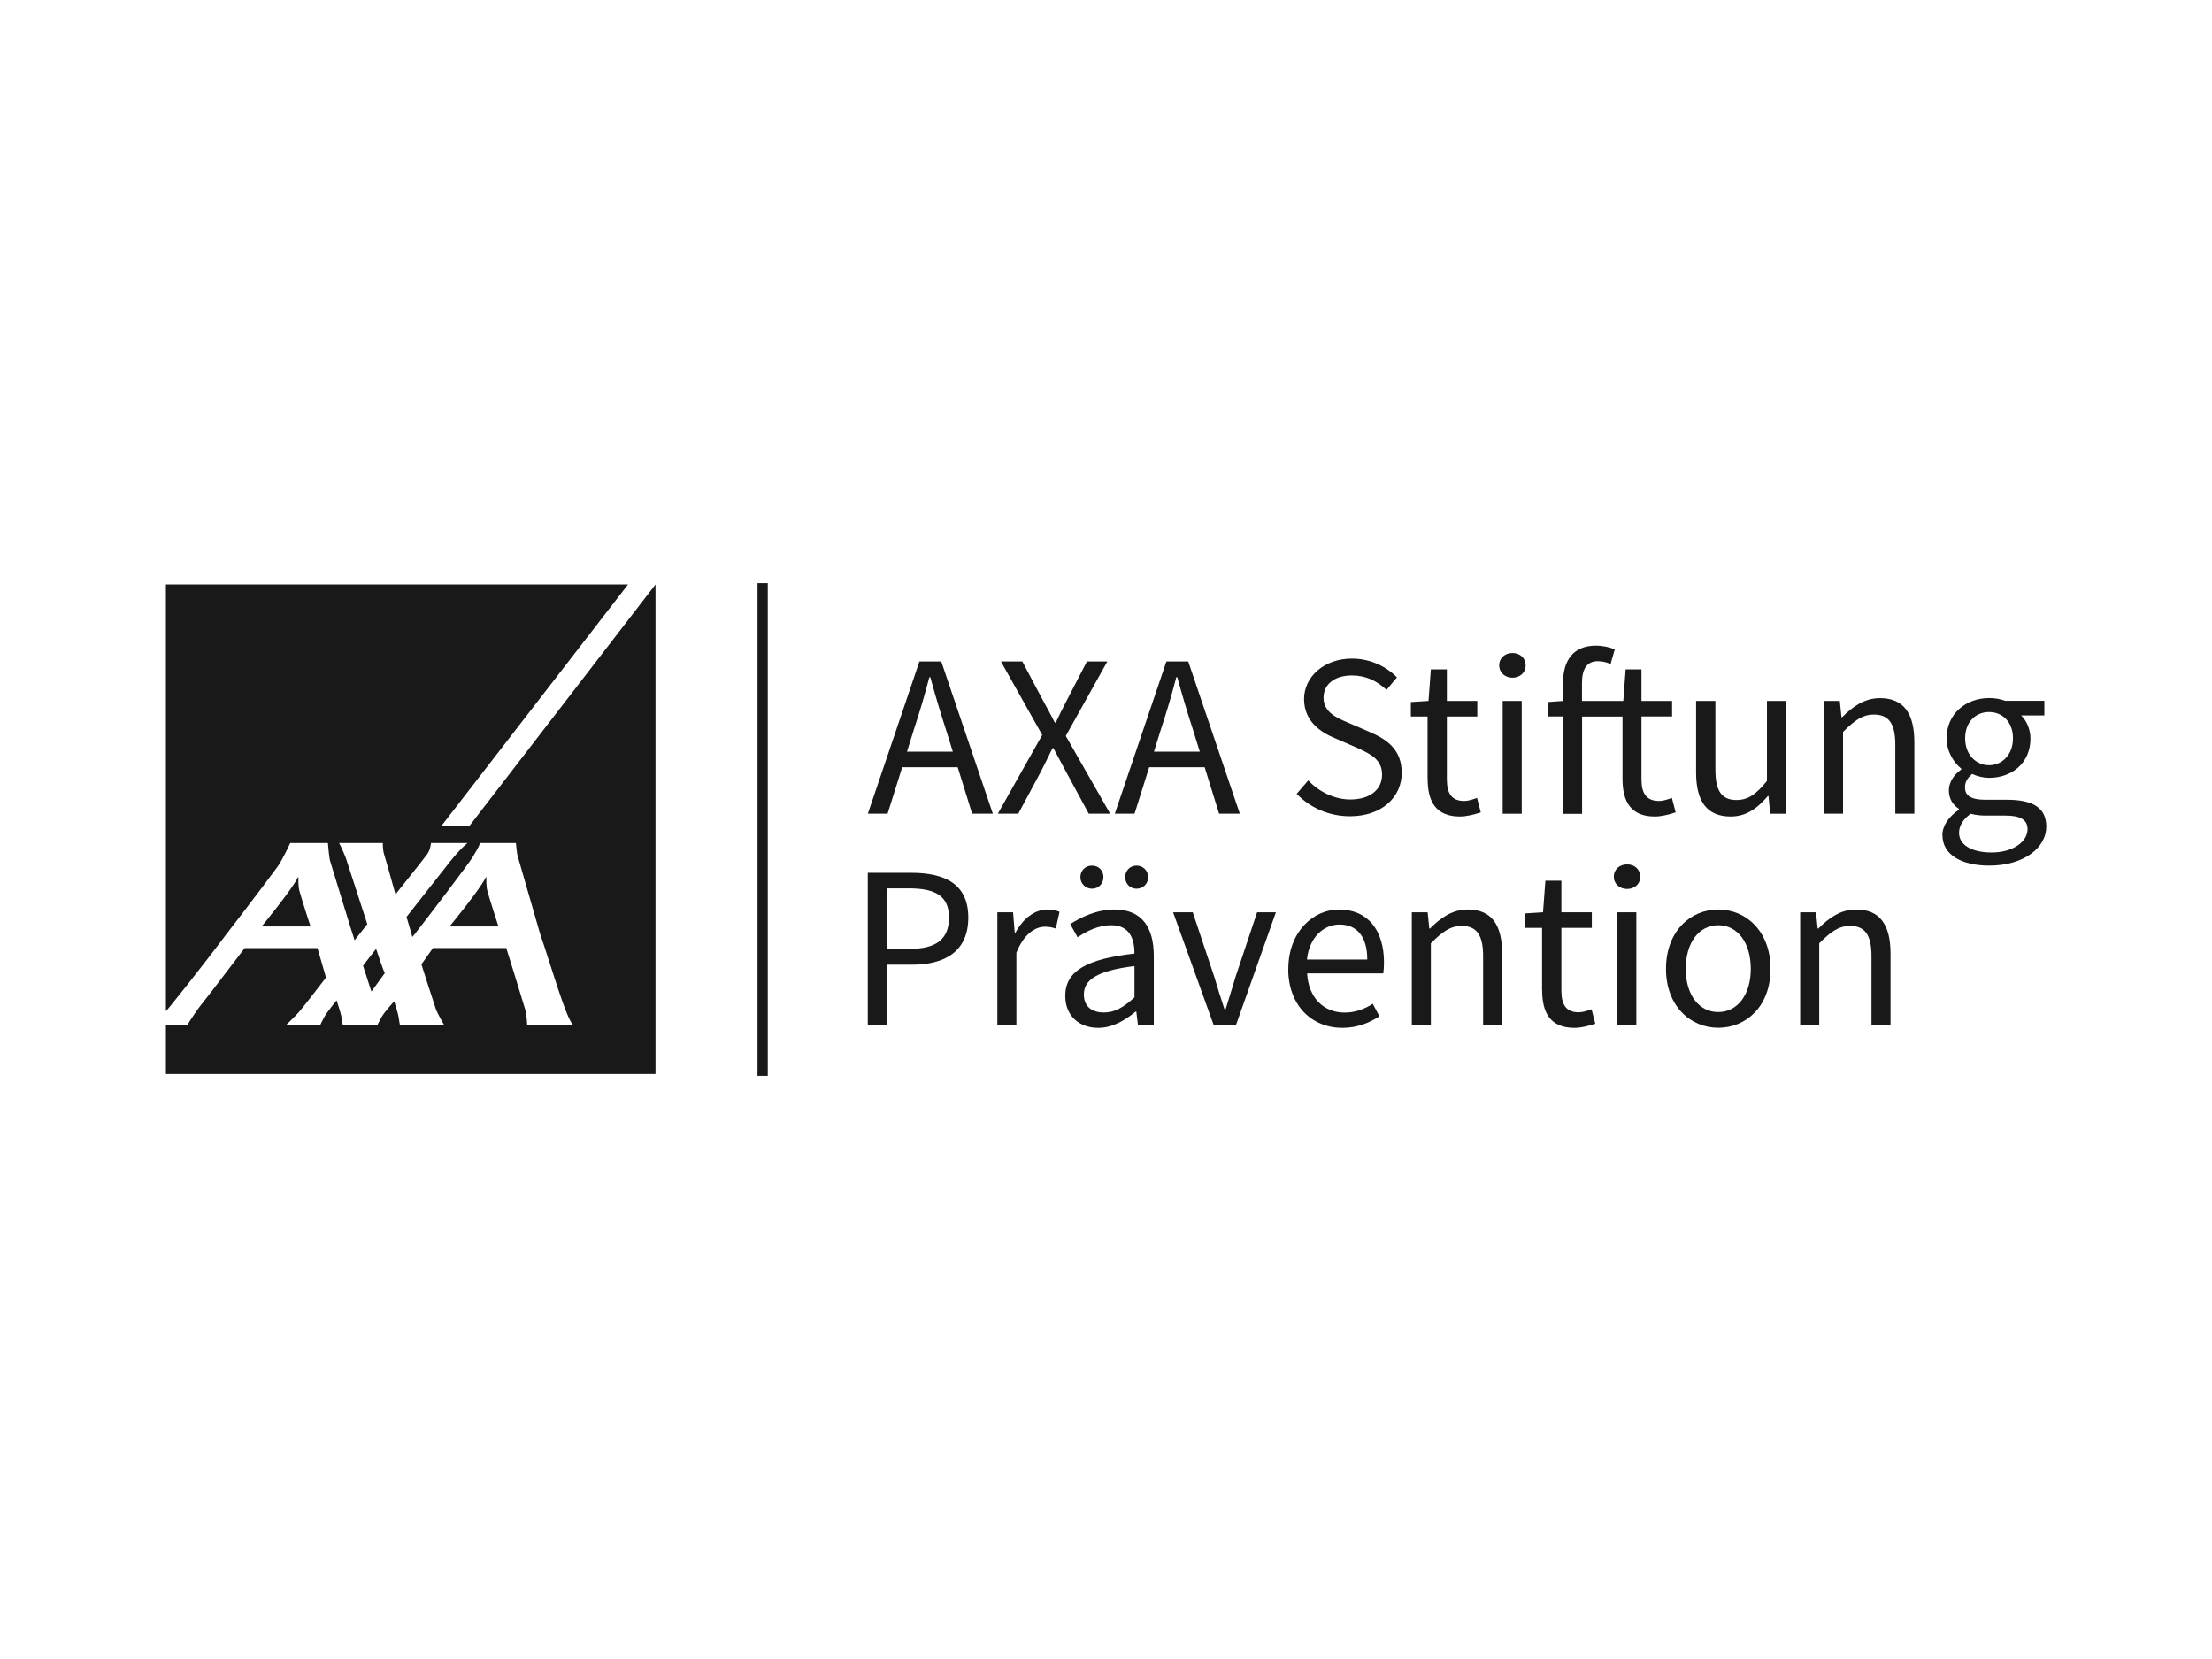 <svg width="220" height="165" viewBox="0 0 220 165" fill="none" xmlns="http://www.w3.org/2000/svg">
<g clip-path="url(#clip0_18706_88628)">
<path d="M29.776 88.59C29.646 88.071 29.681 87.397 29.681 87.319C29.681 87.258 29.672 87.163 29.612 87.284C29.093 88.408 26.023 92.142 26.023 92.142H30.883C30.883 92.142 29.941 89.238 29.776 88.59Z" fill="black" fill-opacity="0.9"/>
<path d="M38.278 96.784C38.157 96.654 37.405 94.363 37.405 94.363L36.107 96.04L36.938 98.616L38.278 96.775V96.784Z" fill="black" fill-opacity="0.9"/>
<path d="M48.467 88.59C48.337 88.071 48.371 87.397 48.371 87.319C48.371 87.258 48.363 87.163 48.302 87.284C47.783 88.408 44.713 92.142 44.713 92.142H49.574C49.574 92.142 48.631 89.238 48.467 88.59Z" fill="black" fill-opacity="0.9"/>
<path d="M46.676 82.168H43.883L62.461 58.13H16.5V100.561C16.5 100.561 16.569 100.492 16.587 100.483C16.656 100.431 19.717 96.637 22.528 92.894C25.054 89.627 27.432 86.455 27.64 86.152C28.142 85.417 28.868 83.844 28.868 83.844H32.613C32.613 83.844 32.725 85.296 32.838 85.651C32.933 85.962 35.216 93.439 35.268 93.516L36.531 91.909L34.377 85.279C34.377 85.279 33.876 84.034 33.712 83.844H38.079C38.079 83.844 38.045 84.484 38.218 85.028C38.399 85.573 39.333 88.953 39.333 88.953C39.333 88.953 42.317 85.219 42.49 84.951C42.819 84.501 42.862 83.844 42.862 83.844H46.503C46.503 83.844 45.837 84.328 44.67 85.806C44.281 86.308 40.432 91.191 40.432 91.191C40.432 91.191 40.769 92.332 40.933 92.903C40.977 93.067 41.011 93.179 41.011 93.188C41.011 93.188 41.098 93.093 41.245 92.903C42.239 91.649 46.754 85.729 47.022 85.227C47.247 84.821 47.567 84.354 47.758 83.844H51.312C51.312 83.844 51.399 84.907 51.502 85.201L53.725 92.903C54.573 95.28 56.32 101.451 57.021 101.944H52.428C52.428 101.944 52.411 101.028 52.212 100.327C52.013 99.619 50.352 94.286 50.352 94.286H43.061L41.911 95.911C41.911 95.911 43.286 100.215 43.372 100.431C43.52 100.811 44.177 101.952 44.177 101.952H39.775C39.775 101.952 39.662 101.296 39.619 101.019C39.584 100.794 39.204 99.584 39.204 99.584C39.204 99.584 38.209 100.673 37.932 101.183C37.656 101.684 37.534 101.952 37.534 101.952H34.092C34.092 101.952 33.98 101.296 33.936 101.019C33.902 100.794 33.478 99.489 33.478 99.489C33.478 99.489 32.518 100.656 32.241 101.166C31.964 101.676 31.852 101.952 31.852 101.952H28.444C28.444 101.952 29.404 101.036 29.742 100.647C30.312 99.982 32.423 97.224 32.423 97.224L31.575 94.294H24.336C24.336 94.294 20.21 99.714 20.046 99.878C19.882 100.042 18.68 101.771 18.654 101.952H16.5V106.819H65.194V58.13L46.676 82.159V82.168Z" fill="black" fill-opacity="0.9"/>
<path d="M75.339 106.991V58H76.36V107H75.339V106.991Z" fill="black" fill-opacity="0.9"/>
<path d="M91.444 65.788H93.615L98.743 80.923H96.685L95.249 76.307H89.731L88.278 80.923H86.315L91.444 65.788ZM90.216 74.76H94.765L94.047 72.452C93.494 70.767 93.009 69.107 92.525 67.353H92.43C91.971 69.107 91.487 70.767 90.925 72.452L90.207 74.76H90.216Z" fill="black" fill-opacity="0.9"/>
<path d="M103.656 73.1L99.548 65.788H101.675L103.734 69.669C104.123 70.361 104.452 70.983 104.91 71.865H105.005C105.421 70.992 105.723 70.361 106.095 69.669L108.102 65.788H110.134L106 73.196L110.411 80.923H108.283L106.069 76.835C105.68 76.1 105.265 75.331 104.772 74.414H104.677C104.236 75.339 103.846 76.1 103.474 76.835L101.278 80.923H99.245L103.656 73.1Z" fill="black" fill-opacity="0.9"/>
<path d="M116.007 65.788H118.178L123.307 80.923H121.248L119.812 76.307H114.294L112.841 80.923H110.878L116.007 65.788ZM114.779 74.76H119.328L118.61 72.452C118.057 70.767 117.572 69.107 117.088 67.353H116.993C116.534 69.107 116.05 70.767 115.488 72.452L114.77 74.76H114.779Z" fill="black" fill-opacity="0.9"/>
<path d="M128.955 78.961L130.114 77.621C131.195 78.753 132.726 79.514 134.291 79.514C136.28 79.514 137.457 78.52 137.457 77.042C137.457 75.564 136.367 75.011 134.94 74.362L132.769 73.42C131.333 72.824 129.698 71.735 129.698 69.522C129.698 67.309 131.705 65.503 134.455 65.503C136.254 65.503 137.846 66.264 138.936 67.37L137.898 68.615C136.972 67.742 135.865 67.18 134.455 67.18C132.769 67.18 131.636 68.035 131.636 69.392C131.636 70.845 132.95 71.398 134.153 71.908L136.298 72.833C138.053 73.593 139.411 74.63 139.411 76.869C139.411 79.272 137.448 81.182 134.265 81.182C132.137 81.182 130.269 80.309 128.955 78.944V78.961Z" fill="black" fill-opacity="0.9"/>
<path d="M141.98 77.466V71.26H140.319V69.825L142.075 69.712L142.309 66.575H143.9V69.712H146.927V71.26H143.9V77.491C143.9 78.874 144.341 79.661 145.63 79.661C146.019 79.661 146.529 79.497 146.901 79.358L147.273 80.793C146.65 81.001 145.889 81.208 145.197 81.208C142.793 81.208 141.989 79.687 141.989 77.474L141.98 77.466Z" fill="black" fill-opacity="0.9"/>
<path d="M149.106 66.177C149.106 65.442 149.686 64.95 150.421 64.95C151.156 64.95 151.736 65.434 151.736 66.177C151.736 66.92 151.156 67.404 150.421 67.404C149.686 67.404 149.106 66.894 149.106 66.177ZM149.452 69.712H151.347V80.931H149.452V69.712Z" fill="black" fill-opacity="0.9"/>
<path d="M155.455 71.259H153.933V69.825L155.455 69.712V67.931C155.455 65.65 156.493 64.215 158.733 64.215C159.425 64.215 160.099 64.379 160.601 64.587L160.186 66.039C159.771 65.857 159.33 65.762 158.914 65.762C157.851 65.762 157.34 66.497 157.34 67.931V69.712H161.449L161.682 66.575H163.256V69.712H166.301V71.259H163.256V77.491C163.256 78.874 163.715 79.661 165.012 79.661C165.401 79.661 165.911 79.496 166.283 79.358L166.655 80.793C166.033 81.001 165.271 81.208 164.58 81.208C162.175 81.208 161.371 79.687 161.371 77.474V71.268H157.349V80.94H155.455V71.268V71.259Z" fill="black" fill-opacity="0.9"/>
<path d="M168.688 76.817V69.712H170.608V76.566C170.608 78.667 171.231 79.566 172.71 79.566C173.869 79.566 174.673 78.986 175.737 77.673V69.712H177.631V80.931H176.057L175.893 79.177H175.823C174.786 80.395 173.678 81.208 172.13 81.208C169.752 81.208 168.688 79.686 168.688 76.826V76.817Z" fill="black" fill-opacity="0.9"/>
<path d="M181.411 69.712H182.985L183.149 71.329H183.218C184.282 70.265 185.432 69.436 186.981 69.436C189.333 69.436 190.397 70.957 190.397 73.818V80.923H188.503V74.069C188.503 71.968 187.854 71.069 186.375 71.069C185.225 71.069 184.438 71.666 183.305 72.798V80.923H181.411V69.704V69.712Z" fill="black" fill-opacity="0.9"/>
<path d="M193.182 83.075C193.182 82.133 193.805 81.225 194.825 80.534V80.439C194.272 80.093 193.831 79.488 193.831 78.615C193.831 77.673 194.479 76.929 195.059 76.54V76.445C194.324 75.849 193.606 74.76 193.606 73.42C193.606 70.974 195.543 69.427 197.835 69.427C198.458 69.427 199.012 69.539 199.427 69.703H203.327V71.156H201.018C201.546 71.665 201.944 72.521 201.944 73.463C201.944 75.866 200.119 77.362 197.835 77.362C197.282 77.362 196.659 77.223 196.149 76.972C195.76 77.318 195.431 77.69 195.431 78.312C195.431 79.03 195.889 79.54 197.42 79.54H199.591C202.203 79.54 203.518 80.344 203.518 82.219C203.518 84.294 201.321 86.091 197.835 86.091C195.085 86.091 193.191 85.011 193.191 83.066L193.182 83.075ZM201.658 82.496C201.658 81.459 200.854 81.113 199.392 81.113H197.455C197.014 81.113 196.486 81.07 196.002 80.931C195.197 81.51 194.843 82.176 194.843 82.824C194.843 84.026 196.071 84.786 198.095 84.786C200.24 84.786 201.65 83.68 201.65 82.504L201.658 82.496ZM200.205 73.429C200.205 71.786 199.141 70.818 197.827 70.818C196.512 70.818 195.448 71.786 195.448 73.429C195.448 75.071 196.538 76.108 197.827 76.108C199.115 76.108 200.205 75.071 200.205 73.429Z" fill="black" fill-opacity="0.9"/>
<path d="M86.306 86.809H90.622C94.012 86.809 96.304 87.941 96.304 91.26C96.304 94.579 94.038 95.945 90.717 95.945H88.226V101.943H86.306V86.809ZM90.484 94.372C93.113 94.372 94.384 93.404 94.384 91.26C94.384 89.116 93.044 88.356 90.388 88.356H88.218V94.38H90.484V94.372Z" fill="black" fill-opacity="0.9"/>
<path d="M99.185 90.733H100.759L100.923 92.764H100.992C101.753 91.355 102.912 90.456 104.175 90.456C104.659 90.456 105.005 90.525 105.377 90.689L105.005 92.349C104.633 92.237 104.383 92.168 103.924 92.168C102.981 92.168 101.848 92.859 101.087 94.752V101.952H99.193V90.733H99.185Z" fill="black" fill-opacity="0.9"/>
<path d="M105.948 99.039C105.948 96.593 108.05 95.374 112.833 94.838C112.833 93.412 112.374 92.021 110.524 92.021C109.226 92.021 108.05 92.617 107.176 93.222L106.441 91.908C107.479 91.243 109.053 90.456 110.852 90.456C113.603 90.456 114.753 92.28 114.753 95.072V101.952H113.179L113.014 100.612H112.945C111.881 101.485 110.636 102.229 109.226 102.229C107.358 102.229 105.948 101.053 105.948 99.048V99.039ZM107.453 87.241C107.453 86.593 107.938 86.091 108.612 86.091C109.287 86.091 109.745 86.601 109.745 87.241C109.745 87.88 109.261 88.391 108.612 88.391C107.963 88.391 107.453 87.88 107.453 87.241ZM112.833 99.195V96.083C109.088 96.541 107.799 97.466 107.799 98.901C107.799 100.172 108.673 100.699 109.788 100.699C110.904 100.699 111.752 100.172 112.833 99.195ZM111.907 87.241C111.907 86.593 112.392 86.091 113.04 86.091C113.689 86.091 114.191 86.601 114.191 87.241C114.191 87.88 113.706 88.391 113.04 88.391C112.374 88.391 111.907 87.88 111.907 87.241Z" fill="black" fill-opacity="0.9"/>
<path d="M116.664 90.733H118.627L120.755 97.103C121.075 98.21 121.447 99.342 121.793 100.405H121.888C122.208 99.342 122.58 98.21 122.9 97.103L125.028 90.733H126.896L122.926 101.952H120.712L116.673 90.733H116.664Z" fill="black" fill-opacity="0.9"/>
<path d="M128.133 96.36C128.133 92.686 130.606 90.456 133.166 90.456C136.029 90.456 137.647 92.513 137.647 95.72C137.647 96.109 137.621 96.524 137.577 96.809H130.001C130.139 99.186 131.592 100.707 133.737 100.707C134.801 100.707 135.701 100.362 136.531 99.834L137.197 101.079C136.228 101.701 135.026 102.229 133.504 102.229C130.502 102.229 128.124 100.033 128.124 96.368L128.133 96.36ZM135.986 95.435C135.986 93.17 134.974 91.951 133.218 91.951C131.644 91.951 130.217 93.222 129.984 95.435H135.986Z" fill="black" fill-opacity="0.9"/>
<path d="M140.414 90.733H141.988L142.153 92.349H142.222C143.286 91.286 144.436 90.456 145.984 90.456C148.337 90.456 149.4 91.977 149.4 94.838V101.943H147.506V95.089C147.506 92.989 146.858 92.09 145.379 92.09C144.228 92.09 143.441 92.686 142.308 93.818V101.943H140.414V90.724V90.733Z" fill="black" fill-opacity="0.9"/>
<path d="M153.371 98.486V92.28H151.71V90.845L153.466 90.733L153.699 87.595H155.291V90.733H158.318V92.28H155.291V98.512C155.291 99.895 155.732 100.681 157.02 100.681C157.41 100.681 157.92 100.517 158.292 100.379L158.664 101.814C158.041 102.021 157.28 102.229 156.588 102.229C154.184 102.229 153.379 100.707 153.379 98.495L153.371 98.486Z" fill="black" fill-opacity="0.9"/>
<path d="M160.506 87.198C160.506 86.463 161.085 85.97 161.821 85.97C162.556 85.97 163.135 86.454 163.135 87.198C163.135 87.941 162.556 88.416 161.821 88.416C161.085 88.416 160.506 87.906 160.506 87.198ZM160.852 90.733H162.746V101.952H160.852V90.733Z" fill="black" fill-opacity="0.9"/>
<path d="M165.695 96.36C165.695 92.6 168.143 90.456 170.893 90.456C173.644 90.456 176.091 92.6 176.091 96.36C176.091 100.119 173.644 102.22 170.893 102.22C168.143 102.22 165.695 100.076 165.695 96.36ZM174.128 96.36C174.128 93.775 172.831 92.02 170.893 92.02C168.956 92.02 167.659 93.775 167.659 96.36C167.659 98.944 168.973 100.655 170.893 100.655C172.813 100.655 174.128 98.927 174.128 96.36Z" fill="black" fill-opacity="0.9"/>
<path d="M179.041 90.733H180.615L180.779 92.349H180.848C181.912 91.286 183.062 90.456 184.61 90.456C186.963 90.456 188.027 91.977 188.027 94.838V101.943H186.133V95.089C186.133 92.989 185.484 92.09 184.005 92.09C182.855 92.09 182.068 92.686 180.935 93.818V101.943H179.041V90.724V90.733Z" fill="black" fill-opacity="0.9"/>
</g>
<defs>
<clipPath id="clip0_18706_88628">
<rect width="187" height="49" fill="white" transform="translate(16.5 58)"/>
</clipPath>
</defs>
</svg>
